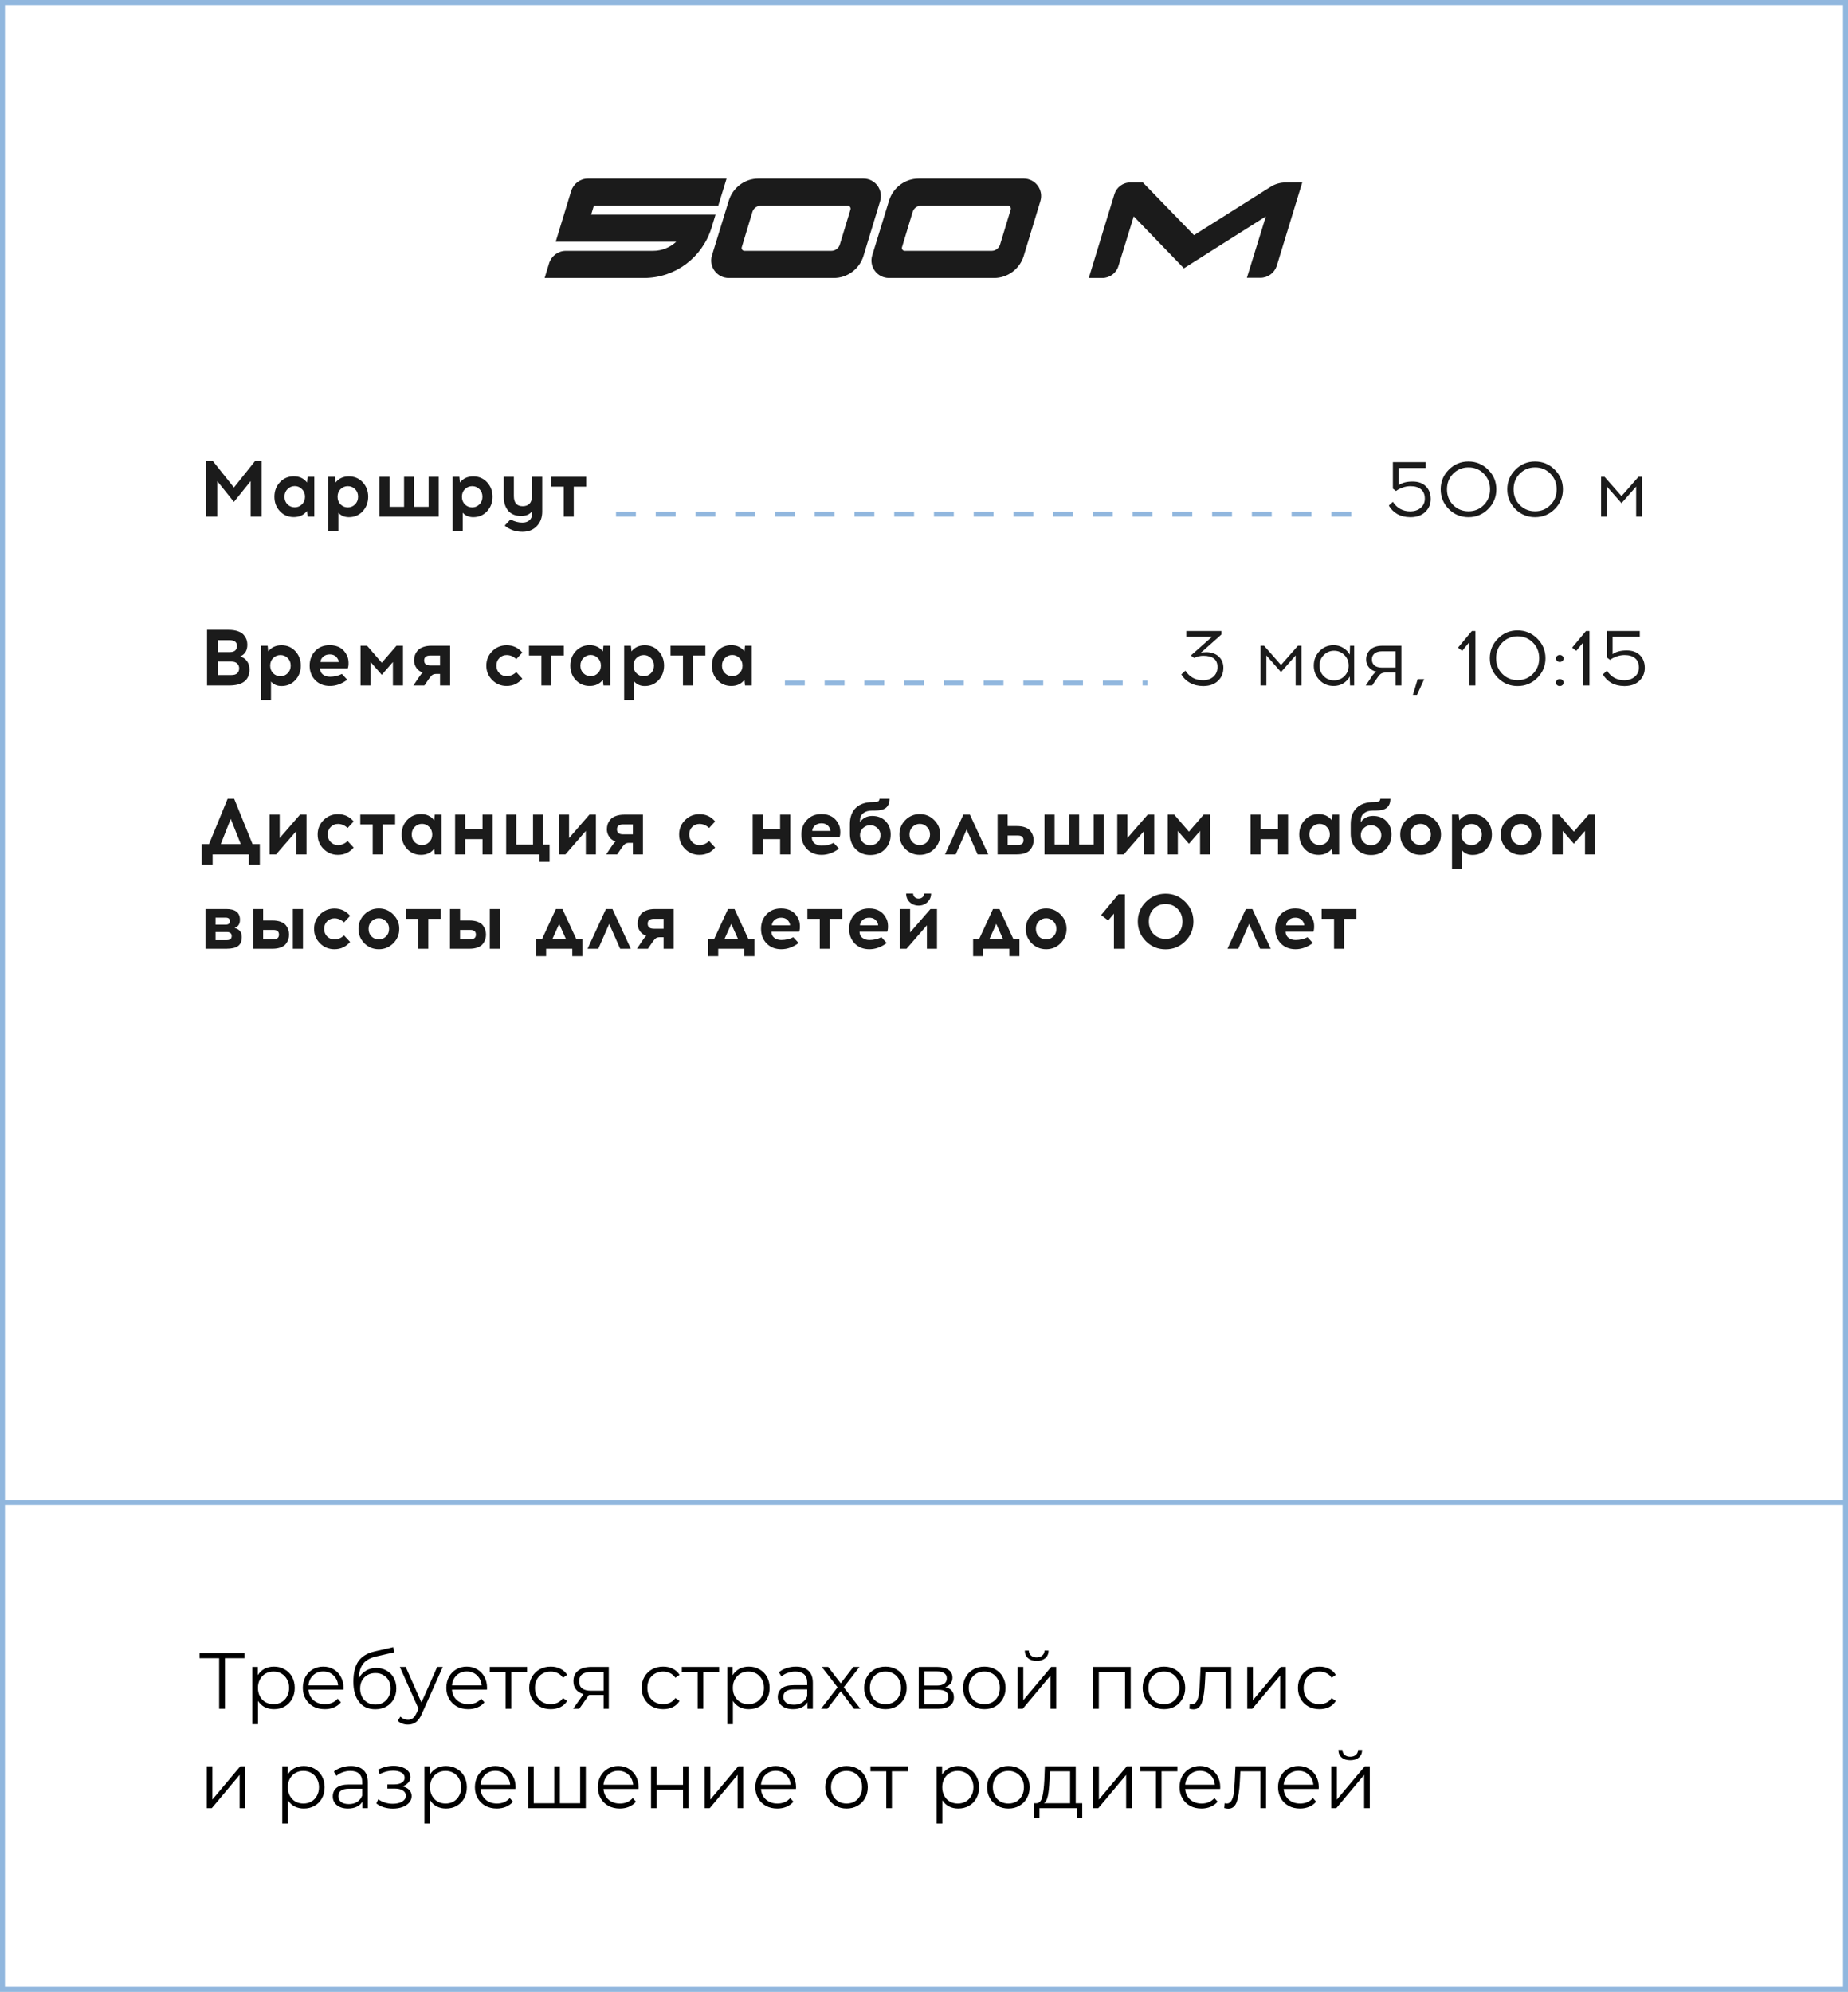 <?xml version="1.0" encoding="UTF-8"?> <svg xmlns="http://www.w3.org/2000/svg" width="372" height="401" viewBox="0 0 372 401" fill="none"><rect x="0.5" y="0.5" width="371" height="400" stroke="#91B7DE"></rect><path d="M144.582 41.414H119.544L118.998 43.208H144.036L143.217 45.899C141.345 51.866 135.924 55.961 129.606 55.961H109.638L110.535 52.997C111.003 51.515 112.368 50.501 113.889 50.501H131.478C133.194 50.501 134.871 49.838 136.119 48.668H111.861L114.981 38.45C115.449 36.968 116.814 35.954 118.335 35.954H146.259L144.582 41.414ZM173.807 35.954C176.186 35.954 177.863 38.255 177.161 40.517L173.807 51.554C172.988 54.167 170.57 55.961 167.84 55.961H146.702C144.323 55.961 142.646 53.699 143.309 51.437L146.702 40.4C147.521 37.748 149.939 35.954 152.669 35.954H173.807ZM171.194 42.194C171.311 41.804 171.038 41.414 170.648 41.414H153.137C152.357 41.414 151.694 41.921 151.46 42.662L149.315 49.76C149.198 50.111 149.471 50.501 149.861 50.501H167.372C168.113 50.501 168.815 49.994 169.049 49.253L171.194 42.194ZM206.066 35.954C208.445 35.954 210.122 38.255 209.42 40.517L206.066 51.554C205.247 54.167 202.829 55.961 200.099 55.961H178.961C176.582 55.961 174.905 53.699 175.568 51.437L178.961 40.4C179.78 37.748 182.198 35.954 184.928 35.954H206.066ZM203.453 42.194C203.57 41.804 203.297 41.414 202.907 41.414H185.396C184.616 41.414 183.953 41.921 183.719 42.662L181.574 49.76C181.457 50.111 181.73 50.501 182.12 50.501H199.631C200.372 50.501 201.074 49.994 201.308 49.253L203.453 42.194ZM258.836 36.734L262.151 36.695L257.003 53.543C256.535 54.947 255.209 55.922 253.727 55.922H250.997L254.819 43.559L238.322 54.011L228.221 43.559L225.14 53.543C224.711 54.986 223.385 55.961 221.903 55.961H219.173L224.321 39.113C224.75 37.709 226.037 36.734 227.519 36.734H230.054L240.35 47.342L255.677 37.67C256.613 37.046 257.705 36.734 258.836 36.734Z" fill="#1B1B1B"></path><path d="M52.672 104H50.464V96.848L47.088 101.04L43.728 96.848V104H41.52V92.8H42.832L47.088 98.144L51.36 92.8H52.672V104ZM63.271 104H61.911L61.799 102.864C61.149 103.685 60.263 104.096 59.143 104.096C58.023 104.096 57.09 103.701 56.343 102.912C55.607 102.123 55.239 101.152 55.239 100C55.239 98.848 55.607 97.877 56.343 97.088C57.09 96.288 58.023 95.888 59.143 95.888C60.263 95.888 61.149 96.304 61.799 97.136L61.911 96H63.271V104ZM59.335 102.128C59.89 102.128 60.37 101.931 60.775 101.536C61.191 101.141 61.399 100.629 61.399 100C61.399 99.371 61.191 98.859 60.775 98.464C60.37 98.059 59.89 97.856 59.335 97.856C58.781 97.856 58.295 98.059 57.879 98.464C57.474 98.859 57.271 99.371 57.271 100C57.271 100.629 57.474 101.141 57.879 101.536C58.285 101.931 58.77 102.128 59.335 102.128ZM67.553 97.136C68.214 96.315 69.105 95.904 70.225 95.904C71.345 95.904 72.273 96.299 73.009 97.088C73.745 97.877 74.113 98.848 74.113 100C74.113 101.152 73.745 102.128 73.009 102.928C72.273 103.717 71.345 104.112 70.225 104.112C69.361 104.112 68.657 103.813 68.113 103.216V106.944H66.081V96H67.441L67.553 97.136ZM70.017 97.872C69.462 97.872 68.977 98.069 68.561 98.464C68.155 98.859 67.953 99.371 67.953 100C67.953 100.629 68.155 101.147 68.561 101.552C68.977 101.947 69.462 102.144 70.017 102.144C70.571 102.144 71.051 101.947 71.457 101.552C71.873 101.147 72.081 100.629 72.081 100C72.081 99.371 71.878 98.859 71.473 98.464C71.067 98.069 70.582 97.872 70.017 97.872ZM88.312 104H76.376V96H78.408V102.032H81.336V96H83.352V102.032H86.28V96H88.312V104ZM92.584 97.136C93.245 96.315 94.136 95.904 95.256 95.904C96.376 95.904 97.304 96.299 98.04 97.088C98.776 97.877 99.144 98.848 99.144 100C99.144 101.152 98.776 102.128 98.04 102.928C97.304 103.717 96.376 104.112 95.256 104.112C94.392 104.112 93.688 103.813 93.144 103.216V106.944H91.112V96H92.472L92.584 97.136ZM95.048 97.872C94.493 97.872 94.008 98.069 93.592 98.464C93.186 98.859 92.984 99.371 92.984 100C92.984 100.629 93.186 101.147 93.592 101.552C94.008 101.947 94.493 102.144 95.048 102.144C95.603 102.144 96.082 101.947 96.488 101.552C96.904 101.147 97.112 100.629 97.112 100C97.112 99.371 96.909 98.859 96.504 98.464C96.099 98.069 95.613 97.872 95.048 97.872ZM109.151 96V102.976C109.151 104.171 108.788 105.147 108.063 105.904C107.338 106.672 106.367 107.056 105.151 107.056C103.786 107.056 102.602 106.64 101.599 105.808L102.751 104.576C103.604 105.003 104.404 105.211 105.151 105.2C105.748 105.2 106.223 105.045 106.575 104.736C106.927 104.437 107.103 104.005 107.103 103.44V102.928C106.612 103.557 105.882 103.872 104.911 103.872C103.78 103.872 102.911 103.52 102.303 102.816C101.706 102.112 101.407 101.163 101.407 99.968V96H103.439V99.856C103.439 101.221 104.036 101.904 105.231 101.904C105.828 101.904 106.292 101.723 106.623 101.36C106.954 100.987 107.119 100.427 107.119 99.68V96H109.151ZM115.493 97.968V104H113.477V97.968H110.981V96H117.989V97.968H115.493Z" fill="#1B1B1B"></path><path d="M41.68 126.8H46C46.768 126.8 47.419 126.901 47.952 127.104C48.485 127.296 48.875 127.557 49.12 127.888C49.376 128.219 49.552 128.533 49.648 128.832C49.744 129.131 49.792 129.445 49.792 129.776C49.792 130.971 49.301 131.765 48.32 132.16C48.907 132.299 49.371 132.608 49.712 133.088C50.053 133.557 50.224 134.123 50.224 134.784C50.224 136.928 48.843 138 46.08 138H41.68V126.8ZM43.888 128.88V131.28H46.24C46.773 131.28 47.152 131.163 47.376 130.928C47.6 130.683 47.712 130.4 47.712 130.08C47.712 129.28 47.221 128.88 46.24 128.88H43.888ZM43.888 133.184V135.904H46.544C47.109 135.904 47.515 135.781 47.76 135.536C48.016 135.28 48.144 134.949 48.144 134.544C48.144 134.16 48.011 133.84 47.744 133.584C47.488 133.317 47.088 133.184 46.544 133.184H43.888ZM53.99 131.136C54.651 130.315 55.542 129.904 56.662 129.904C57.782 129.904 58.71 130.299 59.446 131.088C60.182 131.877 60.55 132.848 60.55 134C60.55 135.152 60.182 136.128 59.446 136.928C58.71 137.717 57.782 138.112 56.662 138.112C55.798 138.112 55.094 137.813 54.55 137.216V140.944H52.518V130H53.878L53.99 131.136ZM56.454 131.872C55.9 131.872 55.414 132.069 54.998 132.464C54.593 132.859 54.39 133.371 54.39 134C54.39 134.629 54.593 135.147 54.998 135.552C55.414 135.947 55.9 136.144 56.454 136.144C57.009 136.144 57.489 135.947 57.894 135.552C58.31 135.147 58.518 134.629 58.518 134C58.518 133.371 58.316 132.859 57.91 132.464C57.505 132.069 57.02 131.872 56.454 131.872ZM66.365 129.888C68.061 129.888 69.234 130.608 69.885 132.048C70.045 132.4 70.136 132.827 70.157 133.328C70.178 133.819 70.13 134.229 70.013 134.56H64.429C64.429 135.083 64.616 135.493 64.989 135.792C65.373 136.091 65.848 136.24 66.413 136.24C67.299 136.24 68.104 136.053 68.829 135.68L69.901 136.848C68.781 137.68 67.618 138.096 66.413 138.096C65.208 138.096 64.227 137.712 63.469 136.944C62.712 136.165 62.333 135.184 62.333 134C62.333 132.827 62.701 131.851 63.437 131.072C64.173 130.283 65.149 129.888 66.365 129.888ZM66.365 131.744C65.843 131.744 65.405 131.899 65.053 132.208C64.712 132.517 64.531 132.875 64.509 133.28H68.173C68.173 133.045 68.109 132.832 67.981 132.64C67.661 132.043 67.123 131.744 66.365 131.744ZM81.123 138H79.091V133.28L76.851 135.856L74.611 133.28V138H72.579V130H73.891L76.851 133.424L79.811 130H81.123V138ZM90.612 138H88.58V135.68H87.748C87.428 135.691 87.177 135.765 86.996 135.904C86.815 136.043 86.591 136.304 86.324 136.688L85.428 138H83.22L84.244 136.464C84.617 135.899 84.905 135.541 85.108 135.392C84.575 135.232 84.148 134.923 83.828 134.464C83.508 133.995 83.348 133.493 83.348 132.96C83.348 132.597 83.401 132.256 83.508 131.936C83.625 131.605 83.807 131.291 84.052 130.992C84.308 130.683 84.676 130.443 85.156 130.272C85.636 130.091 86.201 130 86.852 130H90.612V138ZM88.58 131.968H86.628C85.796 131.968 85.38 132.299 85.38 132.96C85.38 133.632 85.796 133.968 86.628 133.968H88.58V131.968ZM101.992 129.904C103.272 129.904 104.322 130.395 105.144 131.376L103.928 132.688C103.341 132.144 102.696 131.872 101.992 131.872C101.426 131.872 100.941 132.069 100.536 132.464C100.13 132.859 99.928 133.371 99.928 134C99.928 134.629 100.13 135.141 100.536 135.536C100.941 135.931 101.426 136.128 101.992 136.128C102.696 136.128 103.341 135.856 103.928 135.312L105.144 136.624C104.322 137.605 103.272 138.096 101.992 138.096C100.85 138.096 99.88 137.696 99.08 136.896C98.29 136.096 97.896 135.131 97.896 134C97.896 132.869 98.29 131.904 99.08 131.104C99.88 130.304 100.85 129.904 101.992 129.904ZM110.993 131.968V138H108.977V131.968H106.481V130H113.489V131.968H110.993ZM122.834 138H121.474L121.362 136.864C120.711 137.685 119.826 138.096 118.706 138.096C117.586 138.096 116.653 137.701 115.906 136.912C115.17 136.123 114.802 135.152 114.802 134C114.802 132.848 115.17 131.877 115.906 131.088C116.653 130.288 117.586 129.888 118.706 129.888C119.826 129.888 120.711 130.304 121.362 131.136L121.474 130H122.834V138ZM118.898 136.128C119.453 136.128 119.933 135.931 120.338 135.536C120.754 135.141 120.962 134.629 120.962 134C120.962 133.371 120.754 132.859 120.338 132.464C119.933 132.059 119.453 131.856 118.898 131.856C118.343 131.856 117.858 132.059 117.442 132.464C117.037 132.859 116.834 133.371 116.834 134C116.834 134.629 117.037 135.141 117.442 135.536C117.847 135.931 118.333 136.128 118.898 136.128ZM127.115 131.136C127.776 130.315 128.667 129.904 129.787 129.904C130.907 129.904 131.835 130.299 132.571 131.088C133.307 131.877 133.675 132.848 133.675 134C133.675 135.152 133.307 136.128 132.571 136.928C131.835 137.717 130.907 138.112 129.787 138.112C128.923 138.112 128.219 137.813 127.675 137.216V140.944H125.643V130H127.003L127.115 131.136ZM129.579 131.872C129.024 131.872 128.539 132.069 128.123 132.464C127.718 132.859 127.515 133.371 127.515 134C127.515 134.629 127.718 135.147 128.123 135.552C128.539 135.947 129.024 136.144 129.579 136.144C130.134 136.144 130.614 135.947 131.019 135.552C131.435 135.147 131.643 134.629 131.643 134C131.643 133.371 131.44 132.859 131.035 132.464C130.63 132.069 130.144 131.872 129.579 131.872ZM139.493 131.968V138H137.477V131.968H134.981V130H141.989V131.968H139.493ZM151.334 138H149.974L149.862 136.864C149.211 137.685 148.326 138.096 147.206 138.096C146.086 138.096 145.153 137.701 144.406 136.912C143.67 136.123 143.302 135.152 143.302 134C143.302 132.848 143.67 131.877 144.406 131.088C145.153 130.288 146.086 129.888 147.206 129.888C148.326 129.888 149.211 130.304 149.862 131.136L149.974 130H151.334V138ZM147.398 136.128C147.953 136.128 148.433 135.931 148.838 135.536C149.254 135.141 149.462 134.629 149.462 134C149.462 133.371 149.254 132.859 148.838 132.464C148.433 132.059 147.953 131.856 147.398 131.856C146.843 131.856 146.358 132.059 145.942 132.464C145.537 132.859 145.334 133.371 145.334 134C145.334 134.629 145.537 135.141 145.942 135.536C146.347 135.931 146.833 136.128 147.398 136.128Z" fill="#1B1B1B"></path><path d="M52.304 174.064H50.096V172H42.8V174.064H40.592V169.92H42.08L45.824 160.8H47.136L50.832 169.92H52.304V174.064ZM46.448 164.848L44.448 169.92H48.464L46.448 164.848ZM61.706 172H59.674V167.28L55.578 172H54.266V164H56.298V168.72L60.394 164H61.706V172ZM68.038 163.904C69.319 163.904 70.369 164.395 71.191 165.376L69.975 166.688C69.388 166.144 68.743 165.872 68.038 165.872C67.473 165.872 66.988 166.069 66.582 166.464C66.177 166.859 65.975 167.371 65.975 168C65.975 168.629 66.177 169.141 66.582 169.536C66.988 169.931 67.473 170.128 68.038 170.128C68.743 170.128 69.388 169.856 69.975 169.312L71.191 170.624C70.369 171.605 69.319 172.096 68.038 172.096C66.897 172.096 65.927 171.696 65.126 170.896C64.337 170.096 63.943 169.131 63.943 168C63.943 166.869 64.337 165.904 65.126 165.104C65.927 164.304 66.897 163.904 68.038 163.904ZM77.04 165.968V172H75.024V165.968H72.528V164H79.536V165.968H77.04ZM88.881 172H87.521L87.409 170.864C86.758 171.685 85.873 172.096 84.753 172.096C83.633 172.096 82.699 171.701 81.953 170.912C81.217 170.123 80.849 169.152 80.849 168C80.849 166.848 81.217 165.877 81.953 165.088C82.699 164.288 83.633 163.888 84.753 163.888C85.873 163.888 86.758 164.304 87.409 165.136L87.521 164H88.881V172ZM84.945 170.128C85.499 170.128 85.979 169.931 86.385 169.536C86.801 169.141 87.009 168.629 87.009 168C87.009 167.371 86.801 166.859 86.385 166.464C85.979 166.059 85.499 165.856 84.945 165.856C84.39 165.856 83.905 166.059 83.489 166.464C83.083 166.859 82.881 167.371 82.881 168C82.881 168.629 83.083 169.141 83.489 169.536C83.894 169.931 84.379 170.128 84.945 170.128ZM99.162 172H97.13V168.928H93.642V172H91.61V164H93.642V166.96H97.13V164H99.162V172ZM110.627 173.488H108.595V172H101.891V164H103.923V170.032H107.299V164H109.331V170.032H110.627V173.488ZM119.956 172H117.924V167.28L113.828 172H112.516V164H114.548V168.72L118.644 164H119.956V172ZM129.425 172H127.393V169.68H126.561C126.241 169.691 125.99 169.765 125.809 169.904C125.627 170.043 125.403 170.304 125.137 170.688L124.241 172H122.033L123.057 170.464C123.43 169.899 123.718 169.541 123.921 169.392C123.387 169.232 122.961 168.923 122.641 168.464C122.321 167.995 122.161 167.493 122.161 166.96C122.161 166.597 122.214 166.256 122.321 165.936C122.438 165.605 122.619 165.291 122.865 164.992C123.121 164.683 123.489 164.443 123.969 164.272C124.449 164.091 125.014 164 125.665 164H129.425V172ZM127.393 165.968H125.441C124.609 165.968 124.193 166.299 124.193 166.96C124.193 167.632 124.609 167.968 125.441 167.968H127.393V165.968ZM140.804 163.904C142.084 163.904 143.135 164.395 143.956 165.376L142.74 166.688C142.153 166.144 141.508 165.872 140.804 165.872C140.239 165.872 139.753 166.069 139.348 166.464C138.943 166.859 138.74 167.371 138.74 168C138.74 168.629 138.943 169.141 139.348 169.536C139.753 169.931 140.239 170.128 140.804 170.128C141.508 170.128 142.153 169.856 142.74 169.312L143.956 170.624C143.135 171.605 142.084 172.096 140.804 172.096C139.663 172.096 138.692 171.696 137.892 170.896C137.103 170.096 136.708 169.131 136.708 168C136.708 166.869 137.103 165.904 137.892 165.104C138.692 164.304 139.663 163.904 140.804 163.904ZM159.068 172H157.036V168.928H153.548V172H151.516V164H153.548V166.96H157.036V164H159.068V172ZM165.35 163.888C167.046 163.888 168.219 164.608 168.87 166.048C169.03 166.4 169.12 166.827 169.142 167.328C169.163 167.819 169.115 168.229 168.998 168.56H163.414C163.414 169.083 163.6 169.493 163.974 169.792C164.358 170.091 164.832 170.24 165.398 170.24C166.283 170.24 167.088 170.053 167.814 169.68L168.885 170.848C167.766 171.68 166.603 172.096 165.398 172.096C164.192 172.096 163.211 171.712 162.454 170.944C161.696 170.165 161.318 169.184 161.318 168C161.318 166.827 161.686 165.851 162.422 165.072C163.158 164.283 164.134 163.888 165.35 163.888ZM165.35 165.744C164.827 165.744 164.39 165.899 164.038 166.208C163.696 166.517 163.515 166.875 163.494 167.28H167.158C167.158 167.045 167.094 166.832 166.966 166.64C166.646 166.043 166.107 165.744 165.35 165.744ZM177.035 160.8H179.067C179.067 161.6 178.838 162.197 178.379 162.592C177.931 162.987 177.163 163.184 176.075 163.184H175.563C174.806 163.184 174.208 163.36 173.771 163.712C173.334 164.053 173.115 164.544 173.115 165.184V165.536C173.339 165.152 173.67 164.843 174.107 164.608C174.555 164.373 175.04 164.256 175.563 164.256C176.683 164.256 177.584 164.608 178.267 165.312C178.95 166.016 179.291 166.912 179.291 168C179.291 169.173 178.912 170.155 178.155 170.944C177.398 171.733 176.406 172.128 175.179 172.128C174.006 172.128 173.03 171.733 172.251 170.944C171.472 170.155 171.083 169.115 171.083 167.824V165.904C171.083 164.496 171.483 163.408 172.283 162.64C173.094 161.861 174.24 161.472 175.723 161.472C176.235 161.472 176.582 161.424 176.763 161.328C176.944 161.232 177.035 161.056 177.035 160.8ZM175.179 166.128C174.624 166.128 174.139 166.32 173.723 166.704C173.318 167.088 173.115 167.568 173.115 168.144C173.115 168.731 173.318 169.216 173.723 169.6C174.128 169.973 174.614 170.16 175.179 170.16C175.744 170.16 176.23 169.973 176.635 169.6C177.04 169.216 177.243 168.731 177.243 168.144C177.243 167.568 177.035 167.088 176.619 166.704C176.203 166.32 175.723 166.128 175.179 166.128ZM185.148 163.888C186.289 163.888 187.26 164.293 188.06 165.104C188.86 165.904 189.26 166.869 189.26 168C189.26 169.131 188.86 170.096 188.06 170.896C187.26 171.696 186.289 172.096 185.148 172.096C184.007 172.096 183.036 171.696 182.236 170.896C181.447 170.096 181.052 169.131 181.052 168C181.052 166.859 181.452 165.888 182.252 165.088C183.052 164.288 184.017 163.888 185.148 163.888ZM186.588 166.464C186.183 166.059 185.703 165.856 185.148 165.856C184.593 165.856 184.108 166.059 183.692 166.464C183.287 166.859 183.084 167.371 183.084 168C183.084 168.629 183.287 169.141 183.692 169.536C184.097 169.931 184.583 170.128 185.148 170.128C185.703 170.128 186.183 169.931 186.588 169.536C187.004 169.141 187.212 168.629 187.212 168C187.212 167.371 187.004 166.859 186.588 166.464ZM194.583 166.992L192.391 172H190.231L193.927 164H195.239L198.935 172H196.791L194.583 166.992ZM202.845 166.304H204.701C205.362 166.304 205.928 166.395 206.397 166.576C206.866 166.757 207.213 166.997 207.437 167.296C207.661 167.595 207.821 167.893 207.917 168.192C208.013 168.491 208.061 168.811 208.061 169.152C208.061 169.493 208.013 169.813 207.917 170.112C207.821 170.411 207.661 170.709 207.437 171.008C207.213 171.307 206.866 171.547 206.397 171.728C205.928 171.909 205.362 172 204.701 172H200.813V164H202.845V166.304ZM202.845 170.096H204.925C205.661 170.096 206.029 169.781 206.029 169.152C206.029 168.523 205.661 168.208 204.925 168.208H202.845V170.096ZM222.187 172H210.251V164H212.283V170.032H215.211V164H217.227V170.032H220.155V164H222.187V172ZM232.347 172H230.315V167.28L226.219 172H224.907V164H226.939V168.72L231.035 164H232.347V172ZM243.607 172H241.575V167.28L239.335 169.856L237.095 167.28V172H235.063V164H236.375L239.335 167.424L242.295 164H243.607V172ZM259.287 172H257.255V168.928H253.767V172H251.735V164H253.767V166.96H257.255V164H259.287V172ZM269.568 172H268.208L268.096 170.864C267.446 171.685 266.56 172.096 265.44 172.096C264.32 172.096 263.387 171.701 262.64 170.912C261.904 170.123 261.536 169.152 261.536 168C261.536 166.848 261.904 165.877 262.64 165.088C263.387 164.288 264.32 163.888 265.44 163.888C266.56 163.888 267.446 164.304 268.096 165.136L268.208 164H269.568V172ZM265.632 170.128C266.187 170.128 266.667 169.931 267.072 169.536C267.488 169.141 267.696 168.629 267.696 168C267.696 167.371 267.488 166.859 267.072 166.464C266.667 166.059 266.187 165.856 265.632 165.856C265.078 165.856 264.592 166.059 264.176 166.464C263.771 166.859 263.568 167.371 263.568 168C263.568 168.629 263.771 169.141 264.176 169.536C264.582 169.931 265.067 170.128 265.632 170.128ZM277.848 160.8H279.88C279.88 161.6 279.65 162.197 279.192 162.592C278.744 162.987 277.976 163.184 276.888 163.184H276.376C275.618 163.184 275.021 163.36 274.584 163.712C274.146 164.053 273.928 164.544 273.928 165.184V165.536C274.152 165.152 274.482 164.843 274.92 164.608C275.368 164.373 275.853 164.256 276.376 164.256C277.496 164.256 278.397 164.608 279.08 165.312C279.762 166.016 280.104 166.912 280.104 168C280.104 169.173 279.725 170.155 278.968 170.944C278.21 171.733 277.218 172.128 275.992 172.128C274.818 172.128 273.842 171.733 273.064 170.944C272.285 170.155 271.896 169.115 271.896 167.824V165.904C271.896 164.496 272.296 163.408 273.096 162.64C273.906 161.861 275.053 161.472 276.536 161.472C277.048 161.472 277.394 161.424 277.576 161.328C277.757 161.232 277.848 161.056 277.848 160.8ZM275.992 166.128C275.437 166.128 274.952 166.32 274.536 166.704C274.13 167.088 273.928 167.568 273.928 168.144C273.928 168.731 274.13 169.216 274.536 169.6C274.941 169.973 275.426 170.16 275.992 170.16C276.557 170.16 277.042 169.973 277.448 169.6C277.853 169.216 278.056 168.731 278.056 168.144C278.056 167.568 277.848 167.088 277.432 166.704C277.016 166.32 276.536 166.128 275.992 166.128ZM285.96 163.888C287.102 163.888 288.072 164.293 288.872 165.104C289.672 165.904 290.072 166.869 290.072 168C290.072 169.131 289.672 170.096 288.872 170.896C288.072 171.696 287.102 172.096 285.96 172.096C284.819 172.096 283.848 171.696 283.048 170.896C282.259 170.096 281.864 169.131 281.864 168C281.864 166.859 282.264 165.888 283.064 165.088C283.864 164.288 284.83 163.888 285.96 163.888ZM287.4 166.464C286.995 166.059 286.515 165.856 285.96 165.856C285.406 165.856 284.92 166.059 284.504 166.464C284.099 166.859 283.896 167.371 283.896 168C283.896 168.629 284.099 169.141 284.504 169.536C284.91 169.931 285.395 170.128 285.96 170.128C286.515 170.128 286.995 169.931 287.4 169.536C287.816 169.141 288.024 168.629 288.024 168C288.024 167.371 287.816 166.859 287.4 166.464ZM293.756 165.136C294.417 164.315 295.308 163.904 296.428 163.904C297.548 163.904 298.476 164.299 299.212 165.088C299.948 165.877 300.316 166.848 300.316 168C300.316 169.152 299.948 170.128 299.212 170.928C298.476 171.717 297.548 172.112 296.428 172.112C295.564 172.112 294.86 171.813 294.316 171.216V174.944H292.284V164H293.644L293.756 165.136ZM296.22 165.872C295.665 165.872 295.18 166.069 294.764 166.464C294.358 166.859 294.156 167.371 294.156 168C294.156 168.629 294.358 169.147 294.764 169.552C295.18 169.947 295.665 170.144 296.22 170.144C296.774 170.144 297.254 169.947 297.66 169.552C298.076 169.147 298.284 168.629 298.284 168C298.284 167.371 298.081 166.859 297.676 166.464C297.27 166.069 296.785 165.872 296.22 165.872ZM306.195 163.888C307.336 163.888 308.307 164.293 309.107 165.104C309.907 165.904 310.307 166.869 310.307 168C310.307 169.131 309.907 170.096 309.107 170.896C308.307 171.696 307.336 172.096 306.195 172.096C305.053 172.096 304.083 171.696 303.283 170.896C302.493 170.096 302.099 169.131 302.099 168C302.099 166.859 302.499 165.888 303.299 165.088C304.099 164.288 305.064 163.888 306.195 163.888ZM307.635 166.464C307.229 166.059 306.749 165.856 306.195 165.856C305.64 165.856 305.155 166.059 304.739 166.464C304.333 166.859 304.131 167.371 304.131 168C304.131 168.629 304.333 169.141 304.739 169.536C305.144 169.931 305.629 170.128 306.195 170.128C306.749 170.128 307.229 169.931 307.635 169.536C308.051 169.141 308.259 168.629 308.259 168C308.259 167.371 308.051 166.859 307.635 166.464ZM321.092 172H319.06V167.28L316.82 169.856L314.58 167.28V172H312.548V164H313.86L316.82 167.424L319.78 164H321.092V172ZM41.36 183H45.552C47.387 183 48.304 183.725 48.304 185.176C48.304 186.019 47.941 186.568 47.216 186.824C48.187 187.048 48.672 187.645 48.672 188.616C48.672 189.459 48.427 190.067 47.936 190.44C47.445 190.813 46.656 191 45.568 191H41.36V183ZM43.392 184.728V186.152H45.44C45.995 186.141 46.272 185.901 46.272 185.432C46.272 184.963 45.984 184.728 45.408 184.728H43.392ZM43.392 189.272H45.616C46.299 189.272 46.64 188.995 46.64 188.44C46.64 187.907 46.309 187.635 45.648 187.624H43.392V189.272ZM52.97 185.304H54.826C55.487 185.304 56.053 185.395 56.522 185.576C56.992 185.757 57.338 185.997 57.562 186.296C57.786 186.595 57.946 186.893 58.042 187.192C58.138 187.491 58.186 187.811 58.186 188.152C58.186 188.493 58.138 188.813 58.042 189.112C57.946 189.411 57.786 189.709 57.562 190.008C57.338 190.307 56.992 190.547 56.522 190.728C56.053 190.909 55.487 191 54.826 191H50.938V183H52.97V185.304ZM60.986 191H58.954V183H60.986V191ZM52.97 189.096H55.05C55.786 189.096 56.154 188.781 56.154 188.152C56.154 187.523 55.786 187.208 55.05 187.208H52.97V189.096ZM67.32 182.904C68.6 182.904 69.65 183.395 70.472 184.376L69.256 185.688C68.669 185.144 68.024 184.872 67.32 184.872C66.754 184.872 66.269 185.069 65.864 185.464C65.458 185.859 65.256 186.371 65.256 187C65.256 187.629 65.458 188.141 65.864 188.536C66.269 188.931 66.754 189.128 67.32 189.128C68.024 189.128 68.669 188.856 69.256 188.312L70.472 189.624C69.65 190.605 68.6 191.096 67.32 191.096C66.178 191.096 65.208 190.696 64.408 189.896C63.618 189.096 63.224 188.131 63.224 187C63.224 185.869 63.618 184.904 64.408 184.104C65.208 183.304 66.178 182.904 67.32 182.904ZM76.257 182.888C77.399 182.888 78.369 183.293 79.169 184.104C79.969 184.904 80.369 185.869 80.369 187C80.369 188.131 79.969 189.096 79.169 189.896C78.369 190.696 77.399 191.096 76.257 191.096C75.116 191.096 74.145 190.696 73.345 189.896C72.556 189.096 72.161 188.131 72.161 187C72.161 185.859 72.561 184.888 73.361 184.088C74.161 183.288 75.127 182.888 76.257 182.888ZM77.697 185.464C77.292 185.059 76.812 184.856 76.257 184.856C75.703 184.856 75.217 185.059 74.801 185.464C74.396 185.859 74.193 186.371 74.193 187C74.193 187.629 74.396 188.141 74.801 188.536C75.207 188.931 75.692 189.128 76.257 189.128C76.812 189.128 77.292 188.931 77.697 188.536C78.113 188.141 78.321 187.629 78.321 187C78.321 186.371 78.113 185.859 77.697 185.464ZM86.212 184.968V191H84.196V184.968H81.7V183H88.708V184.968H86.212ZM92.611 185.304H94.467C95.128 185.304 95.693 185.395 96.163 185.576C96.632 185.757 96.979 185.997 97.203 186.296C97.427 186.595 97.587 186.893 97.683 187.192C97.779 187.491 97.827 187.811 97.827 188.152C97.827 188.493 97.779 188.813 97.683 189.112C97.587 189.411 97.427 189.709 97.203 190.008C96.979 190.307 96.632 190.547 96.163 190.728C95.693 190.909 95.128 191 94.467 191H90.579V183H92.611V185.304ZM100.627 191H98.595V183H100.627V191ZM92.611 189.096H94.691C95.427 189.096 95.795 188.781 95.795 188.152C95.795 187.523 95.427 187.208 94.691 187.208H92.611V189.096ZM117.231 192.488H115.199V191H109.935V192.488H107.903V189.032H109.119L111.903 183H113.215L115.999 189.032H117.231V192.488ZM112.559 185.992L111.199 189.032H113.919L112.559 185.992ZM122.63 185.992L120.438 191H118.278L121.974 183H123.286L126.982 191H124.838L122.63 185.992ZM135.612 191H133.58V188.68H132.748C132.428 188.691 132.177 188.765 131.996 188.904C131.815 189.043 131.591 189.304 131.324 189.688L130.428 191H128.22L129.244 189.464C129.617 188.899 129.905 188.541 130.108 188.392C129.575 188.232 129.148 187.923 128.828 187.464C128.508 186.995 128.348 186.493 128.348 185.96C128.348 185.597 128.401 185.256 128.508 184.936C128.625 184.605 128.807 184.291 129.052 183.992C129.308 183.683 129.676 183.443 130.156 183.272C130.636 183.091 131.201 183 131.852 183H135.612V191ZM133.58 184.968H131.628C130.796 184.968 130.38 185.299 130.38 185.96C130.38 186.632 130.796 186.968 131.628 186.968H133.58V184.968ZM151.872 192.488H149.84V191H144.576V192.488H142.544V189.032H143.76L146.544 183H147.856L150.64 189.032H151.872V192.488ZM147.2 185.992L145.84 189.032H148.56L147.2 185.992ZM157.225 182.888C158.921 182.888 160.094 183.608 160.745 185.048C160.905 185.4 160.995 185.827 161.017 186.328C161.038 186.819 160.99 187.229 160.873 187.56H155.289C155.289 188.083 155.475 188.493 155.849 188.792C156.233 189.091 156.707 189.24 157.273 189.24C158.158 189.24 158.963 189.053 159.689 188.68L160.76 189.848C159.641 190.68 158.478 191.096 157.273 191.096C156.067 191.096 155.086 190.712 154.329 189.944C153.571 189.165 153.193 188.184 153.193 187C153.193 185.827 153.561 184.851 154.297 184.072C155.033 183.283 156.009 182.888 157.225 182.888ZM157.225 184.744C156.702 184.744 156.265 184.899 155.913 185.208C155.571 185.517 155.39 185.875 155.369 186.28H159.033C159.033 186.045 158.969 185.832 158.841 185.64C158.521 185.043 157.982 184.744 157.225 184.744ZM167.04 184.968V191H165.024V184.968H162.528V183H169.536V184.968H167.04ZM174.959 182.888C176.655 182.888 177.828 183.608 178.479 185.048C178.639 185.4 178.73 185.827 178.751 186.328C178.772 186.819 178.724 187.229 178.607 187.56H173.023C173.023 188.083 173.21 188.493 173.583 188.792C173.967 189.091 174.442 189.24 175.007 189.24C175.892 189.24 176.698 189.053 177.423 188.68L178.495 189.848C177.375 190.68 176.212 191.096 175.007 191.096C173.802 191.096 172.82 190.712 172.063 189.944C171.306 189.165 170.927 188.184 170.927 187C170.927 185.827 171.295 184.851 172.031 184.072C172.767 183.283 173.743 182.888 174.959 182.888ZM174.959 184.744C174.436 184.744 173.999 184.899 173.647 185.208C173.306 185.517 173.124 185.875 173.103 186.28H176.767C176.767 186.045 176.703 185.832 176.575 185.64C176.255 185.043 175.716 184.744 174.959 184.744ZM186.693 181.624C186.213 182.083 185.621 182.312 184.917 182.312C184.213 182.312 183.615 182.083 183.125 181.624C182.645 181.155 182.405 180.573 182.405 179.88H183.812C183.812 180.168 183.919 180.413 184.133 180.616C184.346 180.808 184.607 180.904 184.917 180.904C185.226 180.904 185.487 180.808 185.701 180.616C185.925 180.413 186.037 180.168 186.037 179.88H187.429C187.429 180.573 187.183 181.155 186.693 181.624ZM188.613 191H186.581V186.28L182.485 191H181.173V183H183.205V187.72L187.301 183H188.613V191ZM205.215 192.488H203.183V191H197.919V192.488H195.887V189.032H197.103L199.887 183H201.199L203.983 189.032H205.215V192.488ZM200.543 185.992L199.183 189.032H201.903L200.543 185.992ZM210.585 182.888C211.727 182.888 212.697 183.293 213.497 184.104C214.297 184.904 214.697 185.869 214.697 187C214.697 188.131 214.297 189.096 213.497 189.896C212.697 190.696 211.727 191.096 210.585 191.096C209.444 191.096 208.473 190.696 207.673 189.896C206.884 189.096 206.489 188.131 206.489 187C206.489 185.859 206.889 184.888 207.689 184.088C208.489 183.288 209.455 182.888 210.585 182.888ZM212.025 185.464C211.62 185.059 211.14 184.856 210.585 184.856C210.031 184.856 209.545 185.059 209.129 185.464C208.724 185.859 208.521 186.371 208.521 187C208.521 187.629 208.724 188.141 209.129 188.536C209.535 188.931 210.02 189.128 210.585 189.128C211.14 189.128 211.62 188.931 212.025 188.536C212.441 188.141 212.649 187.629 212.649 187C212.649 186.371 212.441 185.859 212.025 185.464ZM226.441 191H224.233V183.928L223.081 185.304L221.657 184.216L225.129 180.04H226.441V191ZM230.669 181.56C231.768 180.461 233.091 179.912 234.637 179.912C236.184 179.912 237.501 180.461 238.589 181.56C239.688 182.648 240.237 183.965 240.237 185.512C240.237 187.059 239.693 188.381 238.605 189.48C237.517 190.568 236.195 191.112 234.637 191.112C233.08 191.112 231.757 190.568 230.669 189.48C229.581 188.381 229.037 187.059 229.037 185.512C229.037 183.965 229.581 182.648 230.669 181.56ZM237.053 182.984C236.403 182.323 235.597 181.992 234.637 181.992C233.677 181.992 232.872 182.323 232.221 182.984C231.581 183.645 231.261 184.488 231.261 185.512C231.261 186.547 231.581 187.389 232.221 188.04C232.872 188.691 233.677 189.016 234.637 189.016C235.608 189.016 236.413 188.691 237.053 188.04C237.704 187.389 238.029 186.547 238.029 185.512C238.029 184.488 237.704 183.645 237.053 182.984ZM251.443 185.992L249.251 191H247.09L250.786 183H252.099L255.795 191H253.651L251.443 185.992ZM260.74 182.888C262.436 182.888 263.609 183.608 264.26 185.048C264.42 185.4 264.511 185.827 264.532 186.328C264.553 186.819 264.505 187.229 264.388 187.56H258.804C258.804 188.083 258.991 188.493 259.364 188.792C259.748 189.091 260.223 189.24 260.788 189.24C261.673 189.24 262.479 189.053 263.204 188.68L264.276 189.848C263.156 190.68 261.993 191.096 260.788 191.096C259.583 191.096 258.601 190.712 257.844 189.944C257.087 189.165 256.708 188.184 256.708 187C256.708 185.827 257.076 184.851 257.812 184.072C258.548 183.283 259.524 182.888 260.74 182.888ZM260.74 184.744C260.217 184.744 259.78 184.899 259.428 185.208C259.087 185.517 258.905 185.875 258.884 186.28H262.548C262.548 186.045 262.484 185.832 262.356 185.64C262.036 185.043 261.497 184.744 260.74 184.744ZM270.556 184.968V191H268.54V184.968H266.044V183H273.052V184.968H270.556Z" fill="#1B1B1B"></path><path d="M286.992 94.208H281.52V97.696C282.213 97.195 283.157 96.944 284.352 96.944C285.493 96.944 286.384 97.264 287.024 97.904C287.675 98.544 288 99.397 288 100.464C288 101.477 287.643 102.336 286.928 103.04C286.213 103.733 285.243 104.091 284.016 104.112H283.856C282.864 104.101 282.005 103.893 281.28 103.488C280.555 103.072 279.984 102.501 279.568 101.776L280.384 101.024C281.216 102.304 282.389 102.944 283.904 102.944H283.984C284.795 102.923 285.467 102.683 286 102.224C286.544 101.755 286.816 101.141 286.816 100.384C286.816 99.573 286.565 98.955 286.064 98.528C285.563 98.091 284.848 97.872 283.92 97.872C283.365 97.872 282.821 97.973 282.288 98.176C281.755 98.368 281.333 98.592 281.024 98.848L280.384 98.368V93.04H286.992V94.208ZM291.642 94.56C292.73 93.461 294.048 92.912 295.594 92.912C297.141 92.912 298.464 93.461 299.562 94.56C300.661 95.648 301.21 96.965 301.21 98.512C301.21 100.059 300.661 101.381 299.562 102.48C298.474 103.568 297.152 104.112 295.594 104.112C294.048 104.112 292.73 103.568 291.642 102.48C290.554 101.381 290.01 100.059 290.01 98.512C290.01 96.965 290.554 95.648 291.642 94.56ZM298.682 95.36C297.85 94.517 296.826 94.096 295.61 94.096C294.394 94.096 293.365 94.517 292.522 95.36C291.69 96.203 291.274 97.253 291.274 98.512C291.274 99.771 291.69 100.821 292.522 101.664C293.365 102.507 294.394 102.928 295.61 102.928C296.826 102.928 297.85 102.507 298.682 101.664C299.525 100.821 299.946 99.771 299.946 98.512C299.946 97.253 299.525 96.203 298.682 95.36ZM305.049 94.56C306.137 93.461 307.454 92.912 309.001 92.912C310.547 92.912 311.87 93.461 312.969 94.56C314.067 95.648 314.617 96.965 314.617 98.512C314.617 100.059 314.067 101.381 312.969 102.48C311.881 103.568 310.558 104.112 309.001 104.112C307.454 104.112 306.137 103.568 305.049 102.48C303.961 101.381 303.417 100.059 303.417 98.512C303.417 96.965 303.961 95.648 305.049 94.56ZM312.089 95.36C311.257 94.517 310.233 94.096 309.017 94.096C307.801 94.096 306.771 94.517 305.929 95.36C305.097 96.203 304.681 97.253 304.681 98.512C304.681 99.771 305.097 100.821 305.929 101.664C306.771 102.507 307.801 102.928 309.017 102.928C310.233 102.928 311.257 102.507 312.089 101.664C312.931 100.821 313.353 99.771 313.353 98.512C313.353 97.253 312.931 96.203 312.089 95.36ZM330.525 104H329.357V97.952L326.413 101.296L323.469 97.952V104H322.301V96H323.005L326.413 99.872L329.821 96H330.525V104Z" fill="#1B1B1B"></path><path d="M245.882 127.728L241.722 131.424C242.032 131.339 242.453 131.296 242.986 131.296C244.042 131.36 244.853 131.68 245.418 132.256C245.984 132.832 246.266 133.557 246.266 134.432C246.266 135.499 245.909 136.373 245.194 137.056C244.49 137.739 243.525 138.091 242.298 138.112H242.154C241.162 138.101 240.293 137.888 239.546 137.472C238.8 137.056 238.218 136.491 237.802 135.776L238.618 135.024C239.45 136.304 240.634 136.944 242.17 136.944H242.266C243.098 136.923 243.776 136.672 244.298 136.192C244.821 135.701 245.082 135.061 245.082 134.272C245.082 132.768 244.128 132.016 242.218 132.016C241.61 132.016 240.997 132.16 240.378 132.448L239.722 131.968L243.962 128.208H238.794V127.04H245.882V127.728ZM261.978 138H260.81V131.952L257.866 135.296L254.922 131.952V138H253.754V130H254.458L257.866 133.872L261.274 130H261.978V138ZM272.589 138H271.757L271.709 136.192C271.4 136.768 270.957 137.232 270.381 137.584C269.805 137.925 269.165 138.096 268.461 138.096C267.33 138.096 266.381 137.701 265.613 136.912C264.845 136.112 264.461 135.141 264.461 134C264.461 132.859 264.845 131.888 265.613 131.088C266.381 130.288 267.33 129.888 268.461 129.888C269.154 129.888 269.789 130.064 270.365 130.416C270.952 130.757 271.4 131.216 271.709 131.792L271.757 130H272.589V138ZM266.461 136.128C267.037 136.693 267.73 136.976 268.541 136.976C269.352 136.976 270.045 136.693 270.621 136.128C271.197 135.563 271.485 134.853 271.485 134C271.485 133.147 271.197 132.437 270.621 131.872C270.045 131.296 269.352 131.008 268.541 131.008C267.741 131.008 267.053 131.296 266.477 131.872C265.901 132.437 265.613 133.147 265.613 134C265.613 134.853 265.896 135.563 266.461 136.128ZM282.094 138H280.942V135.392H278.99C278.499 135.403 278.131 135.509 277.886 135.712C277.641 135.915 277.315 136.331 276.91 136.96L276.206 138H274.926L275.774 136.736C275.795 136.704 275.849 136.624 275.934 136.496C276.03 136.357 276.083 136.272 276.094 136.24C276.115 136.208 276.163 136.139 276.238 136.032C276.313 135.925 276.366 135.856 276.398 135.824C276.43 135.792 276.478 135.739 276.542 135.664C276.606 135.579 276.659 135.52 276.702 135.488C276.745 135.445 276.793 135.397 276.846 135.344C276.91 135.291 276.974 135.248 277.038 135.216C276.409 135.077 275.913 134.784 275.55 134.336C275.187 133.877 275.006 133.355 275.006 132.768C275.006 131.979 275.283 131.323 275.838 130.8C276.393 130.267 277.219 130 278.318 130H282.094V138ZM280.942 131.12H278.206C277.555 131.12 277.049 131.269 276.686 131.568C276.334 131.856 276.158 132.256 276.158 132.768C276.158 133.269 276.334 133.669 276.686 133.968C277.049 134.256 277.555 134.4 278.206 134.4H280.942V131.12ZM286.686 136.72L285.246 139.888H284.414L285.374 136.72H286.686ZM296.99 138H295.742V129.328L294.334 131.024L293.502 130.384L296.286 127.04H296.99V138ZM301.533 128.56C302.621 127.461 303.938 126.912 305.485 126.912C307.032 126.912 308.354 127.461 309.453 128.56C310.552 129.648 311.101 130.965 311.101 132.512C311.101 134.059 310.552 135.381 309.453 136.48C308.365 137.568 307.042 138.112 305.485 138.112C303.938 138.112 302.621 137.568 301.533 136.48C300.445 135.381 299.901 134.059 299.901 132.512C299.901 130.965 300.445 129.648 301.533 128.56ZM308.573 129.36C307.741 128.517 306.717 128.096 305.501 128.096C304.285 128.096 303.256 128.517 302.413 129.36C301.581 130.203 301.165 131.253 301.165 132.512C301.165 133.771 301.581 134.821 302.413 135.664C303.256 136.507 304.285 136.928 305.501 136.928C306.717 136.928 307.741 136.507 308.573 135.664C309.416 134.821 309.837 133.771 309.837 132.512C309.837 131.253 309.416 130.203 308.573 129.36ZM313.435 132.064C313.584 131.925 313.766 131.856 313.979 131.856C314.192 131.856 314.374 131.925 314.523 132.064C314.672 132.192 314.747 132.357 314.747 132.56C314.747 132.752 314.672 132.917 314.523 133.056C314.374 133.195 314.192 133.264 313.979 133.264C313.766 133.264 313.584 133.195 313.435 133.056C313.286 132.917 313.211 132.752 313.211 132.56C313.211 132.357 313.286 132.192 313.435 132.064ZM313.435 136.912C313.584 136.773 313.766 136.704 313.979 136.704C314.192 136.704 314.374 136.773 314.523 136.912C314.672 137.051 314.747 137.216 314.747 137.408C314.747 137.611 314.672 137.781 314.523 137.92C314.374 138.048 314.192 138.112 313.979 138.112C313.766 138.112 313.584 138.048 313.435 137.92C313.286 137.781 313.211 137.611 313.211 137.408C313.211 137.216 313.286 137.051 313.435 136.912ZM319.958 138H318.71V129.328L317.302 131.024L316.47 130.384L319.254 127.04H319.958V138ZM330.086 128.208H324.614V131.696C325.307 131.195 326.251 130.944 327.446 130.944C328.587 130.944 329.478 131.264 330.118 131.904C330.768 132.544 331.094 133.397 331.094 134.464C331.094 135.477 330.736 136.336 330.022 137.04C329.307 137.733 328.336 138.091 327.11 138.112H326.95C325.958 138.101 325.099 137.893 324.374 137.488C323.648 137.072 323.078 136.501 322.662 135.776L323.478 135.024C324.31 136.304 325.483 136.944 326.998 136.944H327.078C327.888 136.923 328.56 136.683 329.094 136.224C329.638 135.755 329.91 135.141 329.91 134.384C329.91 133.573 329.659 132.955 329.158 132.528C328.656 132.091 327.942 131.872 327.014 131.872C326.459 131.872 325.915 131.973 325.382 132.176C324.848 132.368 324.427 132.592 324.118 132.848L323.478 132.368V127.04H330.086V128.208Z" fill="#1B1B1B"></path><path d="M49.216 333.824H45.28V344H44.112V333.824H40.176V332.8H49.216V333.824ZM55.139 335.52C55.929 335.52 56.644 335.701 57.283 336.064C57.923 336.416 58.425 336.917 58.788 337.568C59.15 338.219 59.331 338.96 59.331 339.792C59.331 340.635 59.15 341.381 58.788 342.032C58.425 342.683 57.923 343.189 57.283 343.552C56.654 343.904 55.94 344.08 55.139 344.08C54.457 344.08 53.838 343.941 53.283 343.664C52.739 343.376 52.291 342.96 51.94 342.416V347.104H50.803V335.584H51.892V337.248C52.233 336.693 52.681 336.267 53.236 335.968C53.801 335.669 54.435 335.52 55.139 335.52ZM55.059 343.072C55.646 343.072 56.179 342.939 56.66 342.672C57.139 342.395 57.513 342.005 57.779 341.504C58.057 341.003 58.196 340.432 58.196 339.792C58.196 339.152 58.057 338.587 57.779 338.096C57.513 337.595 57.139 337.205 56.66 336.928C56.179 336.651 55.646 336.512 55.059 336.512C54.462 336.512 53.923 336.651 53.444 336.928C52.974 337.205 52.601 337.595 52.324 338.096C52.057 338.587 51.923 339.152 51.923 339.792C51.923 340.432 52.057 341.003 52.324 341.504C52.601 342.005 52.974 342.395 53.444 342.672C53.923 342.939 54.462 343.072 55.059 343.072ZM69.132 340.144H62.092C62.156 341.019 62.492 341.728 63.1 342.272C63.708 342.805 64.476 343.072 65.404 343.072C65.927 343.072 66.407 342.981 66.844 342.8C67.282 342.608 67.66 342.331 67.98 341.968L68.62 342.704C68.247 343.152 67.778 343.493 67.212 343.728C66.658 343.963 66.044 344.08 65.372 344.08C64.508 344.08 63.74 343.899 63.068 343.536C62.407 343.163 61.89 342.651 61.516 342C61.143 341.349 60.956 340.613 60.956 339.792C60.956 338.971 61.132 338.235 61.484 337.584C61.847 336.933 62.338 336.427 62.956 336.064C63.586 335.701 64.29 335.52 65.068 335.52C65.847 335.52 66.546 335.701 67.164 336.064C67.783 336.427 68.268 336.933 68.62 337.584C68.972 338.224 69.148 338.96 69.148 339.792L69.132 340.144ZM65.068 336.496C64.258 336.496 63.575 336.757 63.02 337.28C62.476 337.792 62.167 338.464 62.092 339.296H68.06C67.986 338.464 67.671 337.792 67.116 337.28C66.572 336.757 65.89 336.496 65.068 336.496ZM75.743 335.792C76.522 335.792 77.215 335.968 77.823 336.32C78.442 336.661 78.921 337.147 79.263 337.776C79.604 338.395 79.775 339.104 79.775 339.904C79.775 340.725 79.594 341.456 79.231 342.096C78.879 342.725 78.383 343.216 77.743 343.568C77.103 343.92 76.367 344.096 75.535 344.096C74.138 344.096 73.055 343.605 72.287 342.624C71.519 341.643 71.135 340.288 71.135 338.56C71.135 336.757 71.476 335.376 72.159 334.416C72.852 333.456 73.93 332.805 75.391 332.464L79.167 331.6L79.359 332.64L75.807 333.456C74.602 333.723 73.716 334.197 73.151 334.88C72.585 335.552 72.276 336.549 72.223 337.872C72.564 337.221 73.039 336.715 73.647 336.352C74.255 335.979 74.954 335.792 75.743 335.792ZM75.567 343.152C76.153 343.152 76.676 343.019 77.135 342.752C77.604 342.475 77.967 342.091 78.223 341.6C78.49 341.109 78.623 340.555 78.623 339.936C78.623 339.317 78.495 338.773 78.239 338.304C77.983 337.835 77.62 337.472 77.151 337.216C76.692 336.949 76.164 336.816 75.567 336.816C74.969 336.816 74.436 336.949 73.967 337.216C73.508 337.472 73.145 337.835 72.879 338.304C72.623 338.773 72.495 339.317 72.495 339.936C72.495 340.555 72.623 341.109 72.879 341.6C73.145 342.091 73.513 342.475 73.983 342.752C74.452 343.019 74.98 343.152 75.567 343.152ZM89.127 335.584L84.919 345.008C84.578 345.797 84.183 346.357 83.735 346.688C83.287 347.019 82.749 347.184 82.119 347.184C81.714 347.184 81.335 347.12 80.983 346.992C80.631 346.864 80.327 346.672 80.071 346.416L80.599 345.568C81.026 345.995 81.538 346.208 82.135 346.208C82.519 346.208 82.845 346.101 83.111 345.888C83.389 345.675 83.645 345.312 83.879 344.8L84.247 343.984L80.487 335.584H81.671L84.839 342.736L88.007 335.584H89.127ZM98.023 340.144H90.983C91.047 341.019 91.383 341.728 91.991 342.272C92.599 342.805 93.367 343.072 94.295 343.072C94.817 343.072 95.297 342.981 95.735 342.8C96.172 342.608 96.551 342.331 96.871 341.968L97.511 342.704C97.138 343.152 96.668 343.493 96.103 343.728C95.548 343.963 94.935 344.08 94.263 344.08C93.399 344.08 92.631 343.899 91.959 343.536C91.297 343.163 90.78 342.651 90.407 342C90.034 341.349 89.847 340.613 89.847 339.792C89.847 338.971 90.023 338.235 90.375 337.584C90.737 336.933 91.228 336.427 91.847 336.064C92.476 335.701 93.18 335.52 93.959 335.52C94.737 335.52 95.436 335.701 96.055 336.064C96.674 336.427 97.159 336.933 97.511 337.584C97.863 338.224 98.039 338.96 98.039 339.792L98.023 340.144ZM93.959 336.496C93.148 336.496 92.466 336.757 91.911 337.28C91.367 337.792 91.058 338.464 90.983 339.296H96.951C96.876 338.464 96.561 337.792 96.007 337.28C95.463 336.757 94.78 336.496 93.959 336.496ZM106.099 336.592H102.915V344H101.779V336.592H98.594V335.584H106.099V336.592ZM110.87 344.08C110.038 344.08 109.292 343.899 108.63 343.536C107.98 343.173 107.468 342.667 107.094 342.016C106.721 341.355 106.534 340.613 106.534 339.792C106.534 338.971 106.721 338.235 107.094 337.584C107.468 336.933 107.98 336.427 108.63 336.064C109.292 335.701 110.038 335.52 110.87 335.52C111.596 335.52 112.241 335.664 112.806 335.952C113.382 336.229 113.836 336.64 114.166 337.184L113.318 337.76C113.041 337.344 112.689 337.035 112.262 336.832C111.836 336.619 111.372 336.512 110.87 336.512C110.262 336.512 109.713 336.651 109.222 336.928C108.742 337.195 108.364 337.579 108.086 338.08C107.82 338.581 107.686 339.152 107.686 339.792C107.686 340.443 107.82 341.019 108.086 341.52C108.364 342.011 108.742 342.395 109.222 342.672C109.713 342.939 110.262 343.072 110.87 343.072C111.372 343.072 111.836 342.971 112.262 342.768C112.689 342.565 113.041 342.256 113.318 341.84L114.166 342.416C113.836 342.96 113.382 343.376 112.806 343.664C112.23 343.941 111.585 344.08 110.87 344.08ZM122.549 335.584V344H121.509V341.216H118.869H118.549L116.597 344H115.365L117.461 341.056C116.81 340.875 116.309 340.565 115.957 340.128C115.605 339.691 115.429 339.136 115.429 338.464C115.429 337.525 115.749 336.811 116.389 336.32C117.029 335.829 117.903 335.584 119.013 335.584H122.549ZM116.581 338.496C116.581 339.744 117.375 340.368 118.965 340.368H121.509V336.592H119.045C117.402 336.592 116.581 337.227 116.581 338.496ZM133.495 344.08C132.663 344.08 131.917 343.899 131.255 343.536C130.605 343.173 130.093 342.667 129.719 342.016C129.346 341.355 129.159 340.613 129.159 339.792C129.159 338.971 129.346 338.235 129.719 337.584C130.093 336.933 130.605 336.427 131.255 336.064C131.917 335.701 132.663 335.52 133.495 335.52C134.221 335.52 134.866 335.664 135.431 335.952C136.007 336.229 136.461 336.64 136.791 337.184L135.943 337.76C135.666 337.344 135.314 337.035 134.887 336.832C134.461 336.619 133.997 336.512 133.495 336.512C132.887 336.512 132.338 336.651 131.847 336.928C131.367 337.195 130.989 337.579 130.711 338.08C130.445 338.581 130.311 339.152 130.311 339.792C130.311 340.443 130.445 341.019 130.711 341.52C130.989 342.011 131.367 342.395 131.847 342.672C132.338 342.939 132.887 343.072 133.495 343.072C133.997 343.072 134.461 342.971 134.887 342.768C135.314 342.565 135.666 342.256 135.943 341.84L136.791 342.416C136.461 342.96 136.007 343.376 135.431 343.664C134.855 343.941 134.21 344.08 133.495 344.08ZM144.755 336.592H141.571V344H140.435V336.592H137.251V335.584H144.755V336.592ZM150.733 335.52C151.523 335.52 152.237 335.701 152.877 336.064C153.517 336.416 154.019 336.917 154.381 337.568C154.744 338.219 154.925 338.96 154.925 339.792C154.925 340.635 154.744 341.381 154.381 342.032C154.019 342.683 153.517 343.189 152.877 343.552C152.248 343.904 151.533 344.08 150.733 344.08C150.051 344.08 149.432 343.941 148.877 343.664C148.333 343.376 147.885 342.96 147.533 342.416V347.104H146.397V335.584H147.485V337.248C147.827 336.693 148.275 336.267 148.829 335.968C149.395 335.669 150.029 335.52 150.733 335.52ZM150.653 343.072C151.24 343.072 151.773 342.939 152.253 342.672C152.733 342.395 153.107 342.005 153.373 341.504C153.651 341.003 153.789 340.432 153.789 339.792C153.789 339.152 153.651 338.587 153.373 338.096C153.107 337.595 152.733 337.205 152.253 336.928C151.773 336.651 151.24 336.512 150.653 336.512C150.056 336.512 149.517 336.651 149.037 336.928C148.568 337.205 148.195 337.595 147.917 338.096C147.651 338.587 147.517 339.152 147.517 339.792C147.517 340.432 147.651 341.003 147.917 341.504C148.195 342.005 148.568 342.395 149.037 342.672C149.517 342.939 150.056 343.072 150.653 343.072ZM160.215 335.52C161.314 335.52 162.156 335.797 162.743 336.352C163.33 336.896 163.623 337.707 163.623 338.784V344H162.535V342.688C162.279 343.125 161.9 343.467 161.399 343.712C160.908 343.957 160.322 344.08 159.639 344.08C158.7 344.08 157.954 343.856 157.399 343.408C156.844 342.96 156.567 342.368 156.567 341.632C156.567 340.917 156.823 340.341 157.335 339.904C157.858 339.467 158.684 339.248 159.815 339.248H162.487V338.736C162.487 338.011 162.284 337.461 161.879 337.088C161.474 336.704 160.882 336.512 160.103 336.512C159.57 336.512 159.058 336.603 158.567 336.784C158.076 336.955 157.655 337.195 157.303 337.504L156.791 336.656C157.218 336.293 157.73 336.016 158.327 335.824C158.924 335.621 159.554 335.52 160.215 335.52ZM159.815 343.184C160.455 343.184 161.004 343.04 161.463 342.752C161.922 342.453 162.263 342.027 162.487 341.472V340.096H159.847C158.407 340.096 157.687 340.597 157.687 341.6C157.687 342.091 157.874 342.48 158.247 342.768C158.62 343.045 159.143 343.184 159.815 343.184ZM171.911 344L169.239 340.48L166.551 344H165.271L168.599 339.68L165.431 335.584H166.711L169.239 338.88L171.767 335.584H173.015L169.847 339.68L173.207 344H171.911ZM178.244 344.08C177.434 344.08 176.703 343.899 176.052 343.536C175.402 343.163 174.89 342.651 174.516 342C174.143 341.349 173.956 340.613 173.956 339.792C173.956 338.971 174.143 338.235 174.516 337.584C174.89 336.933 175.402 336.427 176.052 336.064C176.703 335.701 177.434 335.52 178.244 335.52C179.055 335.52 179.786 335.701 180.436 336.064C181.087 336.427 181.594 336.933 181.956 337.584C182.33 338.235 182.516 338.971 182.516 339.792C182.516 340.613 182.33 341.349 181.956 342C181.594 342.651 181.087 343.163 180.436 343.536C179.786 343.899 179.055 344.08 178.244 344.08ZM178.244 343.072C178.842 343.072 179.375 342.939 179.844 342.672C180.324 342.395 180.698 342.005 180.964 341.504C181.231 341.003 181.364 340.432 181.364 339.792C181.364 339.152 181.231 338.581 180.964 338.08C180.698 337.579 180.324 337.195 179.844 336.928C179.375 336.651 178.842 336.512 178.244 336.512C177.647 336.512 177.108 336.651 176.628 336.928C176.159 337.195 175.786 337.579 175.508 338.08C175.242 338.581 175.108 339.152 175.108 339.792C175.108 340.432 175.242 341.003 175.508 341.504C175.786 342.005 176.159 342.395 176.628 342.672C177.108 342.939 177.647 343.072 178.244 343.072ZM190.304 339.648C191.445 339.915 192.016 340.603 192.016 341.712C192.016 342.448 191.744 343.013 191.2 343.408C190.656 343.803 189.845 344 188.768 344H184.944V335.584H188.656C189.616 335.584 190.368 335.771 190.912 336.144C191.456 336.517 191.728 337.051 191.728 337.744C191.728 338.203 191.6 338.597 191.344 338.928C191.099 339.248 190.752 339.488 190.304 339.648ZM186.048 339.328H188.576C189.227 339.328 189.723 339.205 190.064 338.96C190.416 338.715 190.592 338.357 190.592 337.888C190.592 337.419 190.416 337.067 190.064 336.832C189.723 336.597 189.227 336.48 188.576 336.48H186.048V339.328ZM188.72 343.104C189.445 343.104 189.989 342.987 190.352 342.752C190.715 342.517 190.896 342.149 190.896 341.648C190.896 341.147 190.731 340.779 190.4 340.544C190.069 340.299 189.547 340.176 188.832 340.176H186.048V343.104H188.72ZM198.151 344.08C197.34 344.08 196.609 343.899 195.959 343.536C195.308 343.163 194.796 342.651 194.423 342C194.049 341.349 193.863 340.613 193.863 339.792C193.863 338.971 194.049 338.235 194.423 337.584C194.796 336.933 195.308 336.427 195.959 336.064C196.609 335.701 197.34 335.52 198.151 335.52C198.961 335.52 199.692 335.701 200.343 336.064C200.993 336.427 201.5 336.933 201.863 337.584C202.236 338.235 202.423 338.971 202.423 339.792C202.423 340.613 202.236 341.349 201.863 342C201.5 342.651 200.993 343.163 200.343 343.536C199.692 343.899 198.961 344.08 198.151 344.08ZM198.151 343.072C198.748 343.072 199.281 342.939 199.751 342.672C200.231 342.395 200.604 342.005 200.871 341.504C201.137 341.003 201.271 340.432 201.271 339.792C201.271 339.152 201.137 338.581 200.871 338.08C200.604 337.579 200.231 337.195 199.751 336.928C199.281 336.651 198.748 336.512 198.151 336.512C197.553 336.512 197.015 336.651 196.535 336.928C196.065 337.195 195.692 337.579 195.414 338.08C195.148 338.581 195.015 339.152 195.015 339.792C195.015 340.432 195.148 341.003 195.414 341.504C195.692 342.005 196.065 342.395 196.535 342.672C197.015 342.939 197.553 343.072 198.151 343.072ZM204.85 335.584H205.986V342.272L211.602 335.584H212.61V344H211.474V337.312L205.874 344H204.85V335.584ZM208.674 334.368C207.949 334.368 207.373 334.187 206.946 333.824C206.52 333.461 206.301 332.949 206.29 332.288H207.106C207.117 332.704 207.266 333.04 207.554 333.296C207.842 333.541 208.216 333.664 208.674 333.664C209.133 333.664 209.506 333.541 209.794 333.296C210.093 333.04 210.248 332.704 210.258 332.288H211.074C211.064 332.949 210.84 333.461 210.402 333.824C209.976 334.187 209.4 334.368 208.674 334.368ZM227.606 335.584V344H226.47V336.592H221.19V344H220.054V335.584H227.606ZM234.307 344.08C233.496 344.08 232.765 343.899 232.115 343.536C231.464 343.163 230.952 342.651 230.579 342C230.205 341.349 230.019 340.613 230.019 339.792C230.019 338.971 230.205 338.235 230.579 337.584C230.952 336.933 231.464 336.427 232.115 336.064C232.765 335.701 233.496 335.52 234.307 335.52C235.117 335.52 235.848 335.701 236.499 336.064C237.149 336.427 237.656 336.933 238.019 337.584C238.392 338.235 238.579 338.971 238.579 339.792C238.579 340.613 238.392 341.349 238.019 342C237.656 342.651 237.149 343.163 236.499 343.536C235.848 343.899 235.117 344.08 234.307 344.08ZM234.307 343.072C234.904 343.072 235.437 342.939 235.907 342.672C236.387 342.395 236.76 342.005 237.027 341.504C237.293 341.003 237.427 340.432 237.427 339.792C237.427 339.152 237.293 338.581 237.027 338.08C236.76 337.579 236.387 337.195 235.907 336.928C235.437 336.651 234.904 336.512 234.307 336.512C233.709 336.512 233.171 336.651 232.691 336.928C232.221 337.195 231.848 337.579 231.571 338.08C231.304 338.581 231.171 339.152 231.171 339.792C231.171 340.432 231.304 341.003 231.571 341.504C231.848 342.005 232.221 342.395 232.691 342.672C233.171 342.939 233.709 343.072 234.307 343.072ZM247.84 335.584V344H246.704V336.592H242.672L242.56 338.672C242.474 340.421 242.272 341.765 241.952 342.704C241.632 343.643 241.061 344.112 240.24 344.112C240.016 344.112 239.744 344.069 239.424 343.984L239.504 343.008C239.696 343.051 239.829 343.072 239.904 343.072C240.341 343.072 240.672 342.869 240.896 342.464C241.12 342.059 241.269 341.557 241.344 340.96C241.418 340.363 241.482 339.573 241.536 338.592L241.68 335.584H247.84ZM251.069 335.584H252.205V342.272L257.821 335.584H258.829V344H257.693V337.312L252.093 344H251.069V335.584ZM265.605 344.08C264.773 344.08 264.026 343.899 263.365 343.536C262.714 343.173 262.202 342.667 261.829 342.016C261.455 341.355 261.269 340.613 261.269 339.792C261.269 338.971 261.455 338.235 261.829 337.584C262.202 336.933 262.714 336.427 263.365 336.064C264.026 335.701 264.773 335.52 265.605 335.52C266.33 335.52 266.975 335.664 267.541 335.952C268.117 336.229 268.57 336.64 268.901 337.184L268.053 337.76C267.775 337.344 267.423 337.035 266.997 336.832C266.57 336.619 266.106 336.512 265.605 336.512C264.997 336.512 264.447 336.651 263.957 336.928C263.477 337.195 263.098 337.579 262.821 338.08C262.554 338.581 262.421 339.152 262.421 339.792C262.421 340.443 262.554 341.019 262.821 341.52C263.098 342.011 263.477 342.395 263.957 342.672C264.447 342.939 264.997 343.072 265.605 343.072C266.106 343.072 266.57 342.971 266.997 342.768C267.423 342.565 267.775 342.256 268.053 341.84L268.901 342.416C268.57 342.96 268.117 343.376 267.541 343.664C266.965 343.941 266.319 344.08 265.605 344.08ZM41.616 355.584H42.752V362.272L48.368 355.584H49.376V364H48.24V357.312L42.64 364H41.616V355.584ZM61.155 355.52C61.944 355.52 62.659 355.701 63.299 356.064C63.939 356.416 64.441 356.917 64.803 357.568C65.166 358.219 65.347 358.96 65.347 359.792C65.347 360.635 65.166 361.381 64.803 362.032C64.441 362.683 63.939 363.189 63.299 363.552C62.67 363.904 61.955 364.08 61.155 364.08C60.472 364.08 59.854 363.941 59.299 363.664C58.755 363.376 58.307 362.96 57.955 362.416V367.104H56.819V355.584H57.907V357.248C58.248 356.693 58.697 356.267 59.251 355.968C59.816 355.669 60.451 355.52 61.155 355.52ZM61.075 363.072C61.662 363.072 62.195 362.939 62.675 362.672C63.155 362.395 63.529 362.005 63.795 361.504C64.073 361.003 64.211 360.432 64.211 359.792C64.211 359.152 64.073 358.587 63.795 358.096C63.529 357.595 63.155 357.205 62.675 356.928C62.195 356.651 61.662 356.512 61.075 356.512C60.478 356.512 59.939 356.651 59.459 356.928C58.99 357.205 58.617 357.595 58.339 358.096C58.072 358.587 57.939 359.152 57.939 359.792C57.939 360.432 58.072 361.003 58.339 361.504C58.617 362.005 58.99 362.395 59.459 362.672C59.939 362.939 60.478 363.072 61.075 363.072ZM70.637 355.52C71.736 355.52 72.578 355.797 73.165 356.352C73.752 356.896 74.045 357.707 74.045 358.784V364H72.957V362.688C72.701 363.125 72.322 363.467 71.821 363.712C71.33 363.957 70.744 364.08 70.061 364.08C69.122 364.08 68.376 363.856 67.821 363.408C67.266 362.96 66.989 362.368 66.989 361.632C66.989 360.917 67.245 360.341 67.757 359.904C68.28 359.467 69.106 359.248 70.237 359.248H72.909V358.736C72.909 358.011 72.706 357.461 72.301 357.088C71.896 356.704 71.304 356.512 70.525 356.512C69.992 356.512 69.48 356.603 68.989 356.784C68.498 356.955 68.077 357.195 67.725 357.504L67.213 356.656C67.64 356.293 68.152 356.016 68.749 355.824C69.346 355.621 69.976 355.52 70.637 355.52ZM70.237 363.184C70.877 363.184 71.426 363.04 71.885 362.752C72.344 362.453 72.685 362.027 72.909 361.472V360.096H70.269C68.829 360.096 68.109 360.597 68.109 361.6C68.109 362.091 68.296 362.48 68.669 362.768C69.042 363.045 69.565 363.184 70.237 363.184ZM80.993 359.616C81.591 359.755 82.049 359.995 82.369 360.336C82.7 360.677 82.865 361.093 82.865 361.584C82.865 362.075 82.695 362.512 82.353 362.896C82.023 363.28 81.569 363.579 80.993 363.792C80.417 363.995 79.783 364.096 79.089 364.096C78.481 364.096 77.884 364.011 77.297 363.84C76.711 363.659 76.199 363.397 75.761 363.056L76.145 362.208C76.529 362.496 76.977 362.72 77.489 362.88C78.001 363.04 78.519 363.12 79.041 363.12C79.82 363.12 80.455 362.976 80.945 362.688C81.447 362.389 81.697 361.989 81.697 361.488C81.697 361.04 81.495 360.693 81.089 360.448C80.684 360.192 80.129 360.064 79.425 360.064H77.985V359.232H79.361C79.991 359.232 80.497 359.115 80.881 358.88C81.265 358.635 81.457 358.309 81.457 357.904C81.457 357.456 81.239 357.104 80.801 356.848C80.375 356.592 79.815 356.464 79.121 356.464C78.215 356.464 77.319 356.693 76.433 357.152L76.113 356.272C77.116 355.749 78.156 355.488 79.233 355.488C79.873 355.488 80.449 355.584 80.961 355.776C81.484 355.957 81.889 356.219 82.177 356.56C82.476 356.901 82.625 357.296 82.625 357.744C82.625 358.171 82.476 358.549 82.177 358.88C81.889 359.211 81.495 359.456 80.993 359.616ZM89.78 355.52C90.57 355.52 91.284 355.701 91.924 356.064C92.564 356.416 93.066 356.917 93.428 357.568C93.791 358.219 93.972 358.96 93.972 359.792C93.972 360.635 93.791 361.381 93.428 362.032C93.066 362.683 92.564 363.189 91.924 363.552C91.295 363.904 90.58 364.08 89.78 364.08C89.097 364.08 88.479 363.941 87.924 363.664C87.38 363.376 86.932 362.96 86.58 362.416V367.104H85.444V355.584H86.532V357.248C86.874 356.693 87.322 356.267 87.876 355.968C88.442 355.669 89.076 355.52 89.78 355.52ZM89.7 363.072C90.287 363.072 90.82 362.939 91.3 362.672C91.78 362.395 92.153 362.005 92.42 361.504C92.698 361.003 92.836 360.432 92.836 359.792C92.836 359.152 92.698 358.587 92.42 358.096C92.153 357.595 91.78 357.205 91.3 356.928C90.82 356.651 90.287 356.512 89.7 356.512C89.103 356.512 88.564 356.651 88.084 356.928C87.615 357.205 87.242 357.595 86.964 358.096C86.698 358.587 86.564 359.152 86.564 359.792C86.564 360.432 86.698 361.003 86.964 361.504C87.242 362.005 87.615 362.395 88.084 362.672C88.564 362.939 89.103 363.072 89.7 363.072ZM103.773 360.144H96.733C96.797 361.019 97.133 361.728 97.741 362.272C98.349 362.805 99.117 363.072 100.045 363.072C100.568 363.072 101.048 362.981 101.485 362.8C101.922 362.608 102.301 362.331 102.621 361.968L103.261 362.704C102.888 363.152 102.418 363.493 101.853 363.728C101.298 363.963 100.685 364.08 100.013 364.08C99.149 364.08 98.381 363.899 97.709 363.536C97.047 363.163 96.53 362.651 96.157 362C95.784 361.349 95.597 360.613 95.597 359.792C95.597 358.971 95.773 358.235 96.125 357.584C96.487 356.933 96.978 356.427 97.597 356.064C98.226 355.701 98.93 355.52 99.709 355.52C100.488 355.52 101.186 355.701 101.805 356.064C102.424 356.427 102.909 356.933 103.261 357.584C103.613 358.224 103.789 358.96 103.789 359.792L103.773 360.144ZM99.709 356.496C98.898 356.496 98.216 356.757 97.661 357.28C97.117 357.792 96.808 358.464 96.733 359.296H102.701C102.626 358.464 102.312 357.792 101.757 357.28C101.213 356.757 100.53 356.496 99.709 356.496ZM117.92 355.584V364H106.304V355.584H107.44V363.008H111.568V355.584H112.704V363.008H116.784V355.584H117.92ZM128.523 360.144H121.483C121.547 361.019 121.883 361.728 122.491 362.272C123.099 362.805 123.867 363.072 124.795 363.072C125.318 363.072 125.798 362.981 126.235 362.8C126.672 362.608 127.051 362.331 127.371 361.968L128.011 362.704C127.638 363.152 127.168 363.493 126.603 363.728C126.048 363.963 125.435 364.08 124.763 364.08C123.899 364.08 123.131 363.899 122.459 363.536C121.798 363.163 121.28 362.651 120.907 362C120.534 361.349 120.347 360.613 120.347 359.792C120.347 358.971 120.523 358.235 120.875 357.584C121.238 356.933 121.728 356.427 122.347 356.064C122.976 355.701 123.68 355.52 124.459 355.52C125.238 355.52 125.936 355.701 126.555 356.064C127.174 356.427 127.659 356.933 128.011 357.584C128.363 358.224 128.539 358.96 128.539 359.792L128.523 360.144ZM124.459 356.496C123.648 356.496 122.966 356.757 122.411 357.28C121.867 357.792 121.558 358.464 121.483 359.296H127.451C127.376 358.464 127.062 357.792 126.507 357.28C125.963 356.757 125.28 356.496 124.459 356.496ZM131.054 355.584H132.19V359.312H137.486V355.584H138.622V364H137.486V360.288H132.19V364H131.054V355.584ZM141.85 355.584H142.986V362.272L148.602 355.584H149.61V364H148.474V357.312L142.874 364H141.85V355.584ZM160.226 360.144H153.186C153.25 361.019 153.586 361.728 154.194 362.272C154.802 362.805 155.57 363.072 156.498 363.072C157.021 363.072 157.501 362.981 157.938 362.8C158.375 362.608 158.754 362.331 159.074 361.968L159.714 362.704C159.341 363.152 158.871 363.493 158.306 363.728C157.751 363.963 157.138 364.08 156.466 364.08C155.602 364.08 154.834 363.899 154.162 363.536C153.501 363.163 152.983 362.651 152.61 362C152.237 361.349 152.05 360.613 152.05 359.792C152.05 358.971 152.226 358.235 152.578 357.584C152.941 356.933 153.431 356.427 154.05 356.064C154.679 355.701 155.383 355.52 156.162 355.52C156.941 355.52 157.639 355.701 158.258 356.064C158.877 356.427 159.362 356.933 159.714 357.584C160.066 358.224 160.242 358.96 160.242 359.792L160.226 360.144ZM156.162 356.496C155.351 356.496 154.669 356.757 154.114 357.28C153.57 357.792 153.261 358.464 153.186 359.296H159.154C159.079 358.464 158.765 357.792 158.21 357.28C157.666 356.757 156.983 356.496 156.162 356.496ZM170.416 364.08C169.605 364.08 168.875 363.899 168.224 363.536C167.573 363.163 167.061 362.651 166.688 362C166.315 361.349 166.128 360.613 166.128 359.792C166.128 358.971 166.315 358.235 166.688 357.584C167.061 356.933 167.573 356.427 168.224 356.064C168.875 355.701 169.605 355.52 170.416 355.52C171.227 355.52 171.957 355.701 172.608 356.064C173.259 356.427 173.765 356.933 174.128 357.584C174.501 358.235 174.688 358.971 174.688 359.792C174.688 360.613 174.501 361.349 174.128 362C173.765 362.651 173.259 363.163 172.608 363.536C171.957 363.899 171.227 364.08 170.416 364.08ZM170.416 363.072C171.013 363.072 171.547 362.939 172.016 362.672C172.496 362.395 172.869 362.005 173.136 361.504C173.403 361.003 173.536 360.432 173.536 359.792C173.536 359.152 173.403 358.581 173.136 358.08C172.869 357.579 172.496 357.195 172.016 356.928C171.547 356.651 171.013 356.512 170.416 356.512C169.819 356.512 169.28 356.651 168.8 356.928C168.331 357.195 167.957 357.579 167.68 358.08C167.413 358.581 167.28 359.152 167.28 359.792C167.28 360.432 167.413 361.003 167.68 361.504C167.957 362.005 168.331 362.395 168.8 362.672C169.28 362.939 169.819 363.072 170.416 363.072ZM182.724 356.592H179.54V364H178.404V356.592H175.22V355.584H182.724V356.592ZM192.89 355.52C193.679 355.52 194.394 355.701 195.034 356.064C195.674 356.416 196.175 356.917 196.538 357.568C196.9 358.219 197.082 358.96 197.082 359.792C197.082 360.635 196.9 361.381 196.538 362.032C196.175 362.683 195.674 363.189 195.034 363.552C194.404 363.904 193.69 364.08 192.89 364.08C192.207 364.08 191.588 363.941 191.034 363.664C190.49 363.376 190.042 362.96 189.69 362.416V367.104H188.554V355.584H189.642V357.248C189.983 356.693 190.431 356.267 190.986 355.968C191.551 355.669 192.186 355.52 192.89 355.52ZM192.81 363.072C193.396 363.072 193.93 362.939 194.41 362.672C194.89 362.395 195.263 362.005 195.53 361.504C195.807 361.003 195.946 360.432 195.946 359.792C195.946 359.152 195.807 358.587 195.53 358.096C195.263 357.595 194.89 357.205 194.41 356.928C193.93 356.651 193.396 356.512 192.81 356.512C192.212 356.512 191.674 356.651 191.194 356.928C190.724 357.205 190.351 357.595 190.074 358.096C189.807 358.587 189.674 359.152 189.674 359.792C189.674 360.432 189.807 361.003 190.074 361.504C190.351 362.005 190.724 362.395 191.194 362.672C191.674 362.939 192.212 363.072 192.81 363.072ZM202.994 364.08C202.184 364.08 201.453 363.899 200.802 363.536C200.152 363.163 199.64 362.651 199.266 362C198.893 361.349 198.706 360.613 198.706 359.792C198.706 358.971 198.893 358.235 199.266 357.584C199.64 356.933 200.152 356.427 200.802 356.064C201.453 355.701 202.184 355.52 202.994 355.52C203.805 355.52 204.536 355.701 205.186 356.064C205.837 356.427 206.344 356.933 206.706 357.584C207.08 358.235 207.266 358.971 207.266 359.792C207.266 360.613 207.08 361.349 206.706 362C206.344 362.651 205.837 363.163 205.186 363.536C204.536 363.899 203.805 364.08 202.994 364.08ZM202.994 363.072C203.592 363.072 204.125 362.939 204.594 362.672C205.074 362.395 205.448 362.005 205.714 361.504C205.981 361.003 206.114 360.432 206.114 359.792C206.114 359.152 205.981 358.581 205.714 358.08C205.448 357.579 205.074 357.195 204.594 356.928C204.125 356.651 203.592 356.512 202.994 356.512C202.397 356.512 201.858 356.651 201.378 356.928C200.909 357.195 200.536 357.579 200.258 358.08C199.992 358.581 199.858 359.152 199.858 359.792C199.858 360.432 199.992 361.003 200.258 361.504C200.536 362.005 200.909 362.395 201.378 362.672C201.858 362.939 202.397 363.072 202.994 363.072ZM217.855 363.008V366.032H216.783V364H209.247V366.032H208.175V363.008H208.655C209.221 362.976 209.605 362.56 209.807 361.76C210.01 360.96 210.149 359.84 210.223 358.4L210.335 355.584H216.543V363.008H217.855ZM211.263 358.464C211.21 359.659 211.109 360.645 210.959 361.424C210.81 362.192 210.543 362.72 210.159 363.008H215.407V356.592H211.359L211.263 358.464ZM220.069 355.584H221.205V362.272L226.821 355.584H227.829V364H226.693V357.312L221.093 364H220.069V355.584ZM237.005 356.592H233.821V364H232.685V356.592H229.501V355.584H237.005V356.592ZM245.617 360.144H238.577C238.641 361.019 238.977 361.728 239.585 362.272C240.193 362.805 240.961 363.072 241.889 363.072C242.411 363.072 242.891 362.981 243.329 362.8C243.766 362.608 244.145 362.331 244.465 361.968L245.105 362.704C244.731 363.152 244.262 363.493 243.697 363.728C243.142 363.963 242.529 364.08 241.857 364.08C240.993 364.08 240.225 363.899 239.553 363.536C238.891 363.163 238.374 362.651 238.001 362C237.627 361.349 237.441 360.613 237.441 359.792C237.441 358.971 237.617 358.235 237.969 357.584C238.331 356.933 238.822 356.427 239.441 356.064C240.07 355.701 240.774 355.52 241.553 355.52C242.331 355.52 243.03 355.701 243.649 356.064C244.267 356.427 244.753 356.933 245.105 357.584C245.457 358.224 245.633 358.96 245.633 359.792L245.617 360.144ZM241.553 356.496C240.742 356.496 240.059 356.757 239.505 357.28C238.961 357.792 238.651 358.464 238.577 359.296H244.545C244.47 358.464 244.155 357.792 243.601 357.28C243.057 356.757 242.374 356.496 241.553 356.496ZM254.855 355.584V364H253.719V356.592H249.687L249.575 358.672C249.49 360.421 249.287 361.765 248.967 362.704C248.647 363.643 248.077 364.112 247.255 364.112C247.031 364.112 246.759 364.069 246.439 363.984L246.519 363.008C246.711 363.051 246.845 363.072 246.919 363.072C247.357 363.072 247.687 362.869 247.911 362.464C248.135 362.059 248.285 361.557 248.359 360.96C248.434 360.363 248.498 359.573 248.551 358.592L248.695 355.584H254.855ZM265.445 360.144H258.405C258.469 361.019 258.805 361.728 259.413 362.272C260.021 362.805 260.789 363.072 261.717 363.072C262.239 363.072 262.719 362.981 263.157 362.8C263.594 362.608 263.973 362.331 264.293 361.968L264.933 362.704C264.559 363.152 264.09 363.493 263.525 363.728C262.97 363.963 262.357 364.08 261.685 364.08C260.821 364.08 260.053 363.899 259.381 363.536C258.719 363.163 258.202 362.651 257.829 362C257.455 361.349 257.269 360.613 257.269 359.792C257.269 358.971 257.445 358.235 257.797 357.584C258.159 356.933 258.65 356.427 259.269 356.064C259.898 355.701 260.602 355.52 261.381 355.52C262.159 355.52 262.858 355.701 263.477 356.064C264.095 356.427 264.581 356.933 264.933 357.584C265.285 358.224 265.461 358.96 265.461 359.792L265.445 360.144ZM261.381 356.496C260.57 356.496 259.887 356.757 259.333 357.28C258.789 357.792 258.479 358.464 258.405 359.296H264.373C264.298 358.464 263.983 357.792 263.429 357.28C262.885 356.757 262.202 356.496 261.381 356.496ZM267.975 355.584H269.111V362.272L274.727 355.584H275.735V364H274.599V357.312L268.999 364H267.975V355.584ZM271.799 354.368C271.074 354.368 270.498 354.187 270.071 353.824C269.645 353.461 269.426 352.949 269.415 352.288H270.231C270.242 352.704 270.391 353.04 270.679 353.296C270.967 353.541 271.341 353.664 271.799 353.664C272.258 353.664 272.631 353.541 272.919 353.296C273.218 353.04 273.373 352.704 273.383 352.288H274.199C274.189 352.949 273.965 353.461 273.527 353.824C273.101 354.187 272.525 354.368 271.799 354.368Z" fill="black"></path><line x1="4.37114e-08" y1="302.5" x2="372" y2="302.5" stroke="#91B7DE"></line><line x1="158" y1="137.5" x2="231" y2="137.5" stroke="#91B7DE" stroke-dasharray="4 4"></line><line x1="124" y1="103.5" x2="273" y2="103.5" stroke="#91B7DE" stroke-dasharray="4 4"></line></svg> 